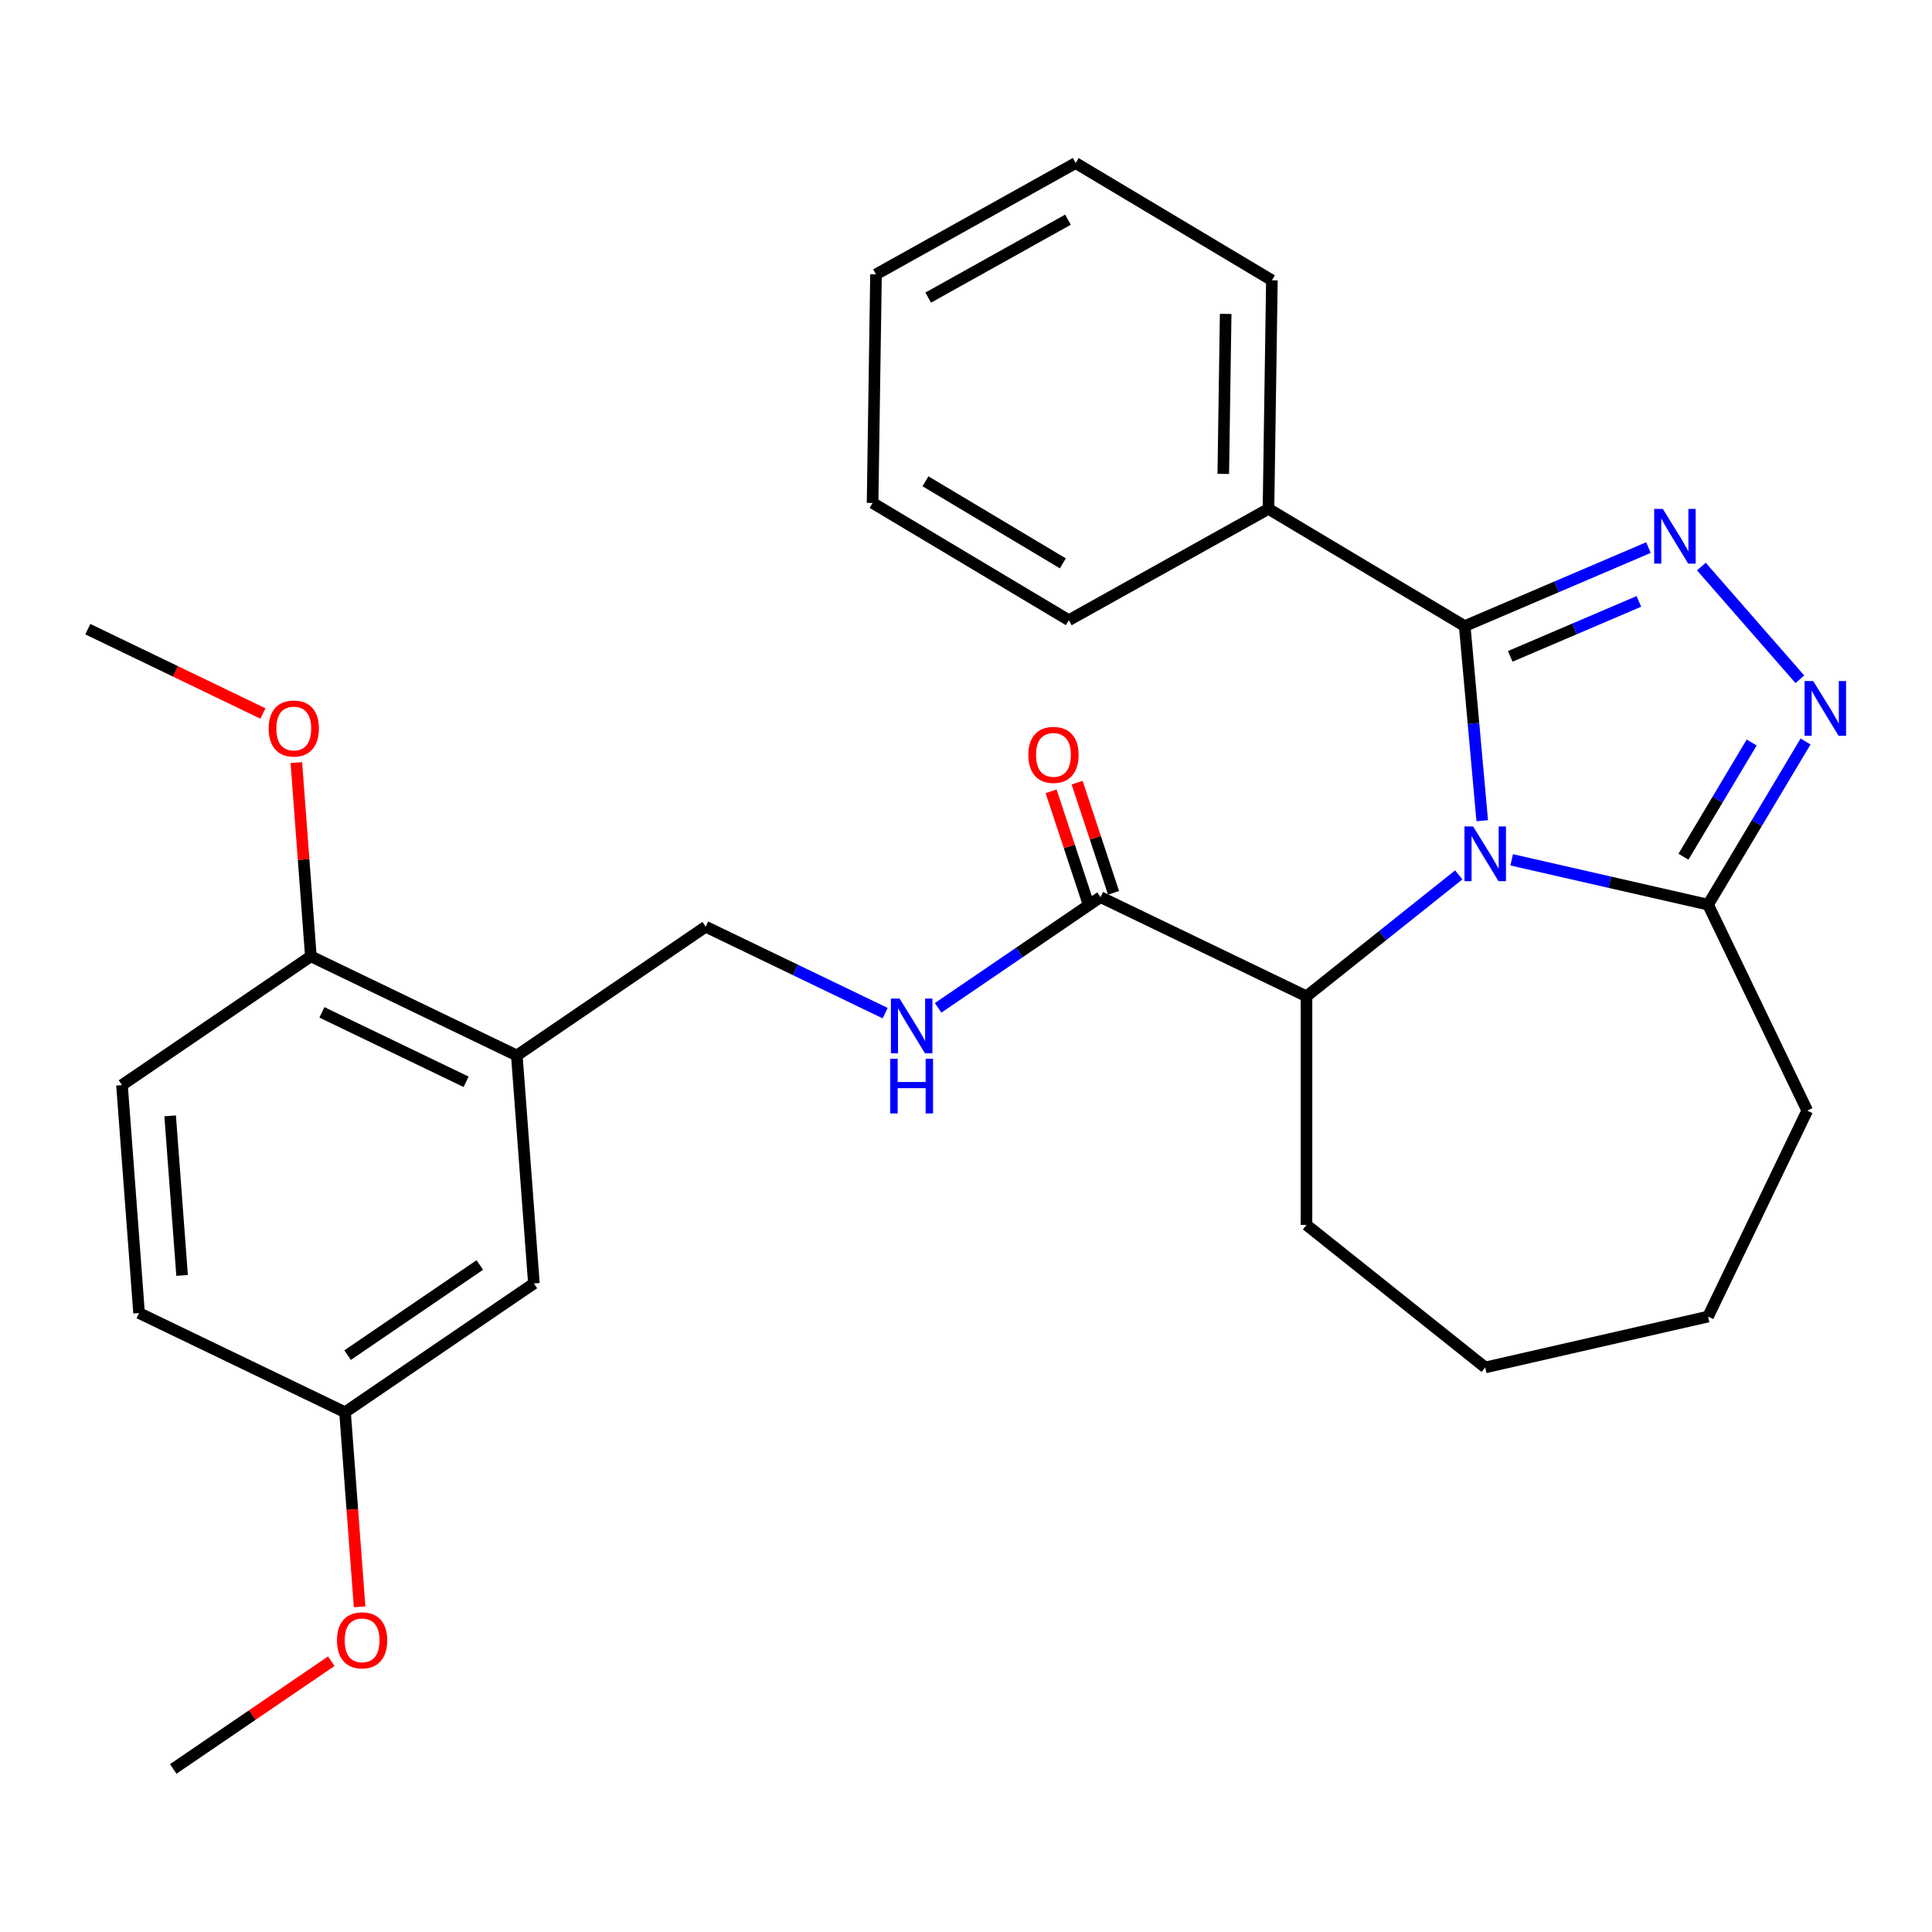 <?xml version='1.0' encoding='iso-8859-1'?>
<svg version='1.1' baseProfile='full'
              xmlns='http://www.w3.org/2000/svg'
                      xmlns:rdkit='http://www.rdkit.org/xml'
                      xmlns:xlink='http://www.w3.org/1999/xlink'
                  xml:space='preserve'
width='1000px' height='1000px' viewBox='0 0 1000 1000'>
<!-- END OF HEADER -->
<rect style='opacity:1.0;fill:#FFFFFF;stroke:none' width='1000' height='1000' x='0' y='0'> </rect>
<path class='bond-0' d='M 767.201,424.801 L 762.668,374.438' style='fill:none;fill-rule:evenodd;stroke:#0000FF;stroke-width:6px;stroke-linecap:butt;stroke-linejoin:miter;stroke-opacity:1' />
<path class='bond-0' d='M 762.668,374.438 L 758.135,324.074' style='fill:none;fill-rule:evenodd;stroke:#000000;stroke-width:6px;stroke-linecap:butt;stroke-linejoin:miter;stroke-opacity:1' />
<path class='bond-1' d='M 782.44,445.046 L 833.268,456.647' style='fill:none;fill-rule:evenodd;stroke:#0000FF;stroke-width:6px;stroke-linecap:butt;stroke-linejoin:miter;stroke-opacity:1' />
<path class='bond-1' d='M 833.268,456.647 L 884.096,468.248' style='fill:none;fill-rule:evenodd;stroke:#000000;stroke-width:6px;stroke-linecap:butt;stroke-linejoin:miter;stroke-opacity:1' />
<path class='bond-2' d='M 755.044,452.843 L 715.639,484.267' style='fill:none;fill-rule:evenodd;stroke:#0000FF;stroke-width:6px;stroke-linecap:butt;stroke-linejoin:miter;stroke-opacity:1' />
<path class='bond-2' d='M 715.639,484.267 L 676.234,515.691' style='fill:none;fill-rule:evenodd;stroke:#000000;stroke-width:6px;stroke-linecap:butt;stroke-linejoin:miter;stroke-opacity:1' />
<path class='bond-3' d='M 758.135,324.074 L 805.686,303.75' style='fill:none;fill-rule:evenodd;stroke:#000000;stroke-width:6px;stroke-linecap:butt;stroke-linejoin:miter;stroke-opacity:1' />
<path class='bond-3' d='M 805.686,303.75 L 853.237,283.426' style='fill:none;fill-rule:evenodd;stroke:#0000FF;stroke-width:6px;stroke-linecap:butt;stroke-linejoin:miter;stroke-opacity:1' />
<path class='bond-3' d='M 781.701,339.737 L 814.987,325.51' style='fill:none;fill-rule:evenodd;stroke:#000000;stroke-width:6px;stroke-linecap:butt;stroke-linejoin:miter;stroke-opacity:1' />
<path class='bond-3' d='M 814.987,325.51 L 848.272,311.283' style='fill:none;fill-rule:evenodd;stroke:#0000FF;stroke-width:6px;stroke-linecap:butt;stroke-linejoin:miter;stroke-opacity:1' />
<path class='bond-4' d='M 758.135,324.074 L 656.563,263.388' style='fill:none;fill-rule:evenodd;stroke:#000000;stroke-width:6px;stroke-linecap:butt;stroke-linejoin:miter;stroke-opacity:1' />
<path class='bond-5' d='M 880.633,293.25 L 931.605,351.593' style='fill:none;fill-rule:evenodd;stroke:#0000FF;stroke-width:6px;stroke-linecap:butt;stroke-linejoin:miter;stroke-opacity:1' />
<path class='bond-6' d='M 934.555,383.793 L 909.326,426.021' style='fill:none;fill-rule:evenodd;stroke:#0000FF;stroke-width:6px;stroke-linecap:butt;stroke-linejoin:miter;stroke-opacity:1' />
<path class='bond-6' d='M 909.326,426.021 L 884.096,468.248' style='fill:none;fill-rule:evenodd;stroke:#000000;stroke-width:6px;stroke-linecap:butt;stroke-linejoin:miter;stroke-opacity:1' />
<path class='bond-6' d='M 906.672,384.324 L 889.011,413.883' style='fill:none;fill-rule:evenodd;stroke:#0000FF;stroke-width:6px;stroke-linecap:butt;stroke-linejoin:miter;stroke-opacity:1' />
<path class='bond-6' d='M 889.011,413.883 L 871.35,443.443' style='fill:none;fill-rule:evenodd;stroke:#000000;stroke-width:6px;stroke-linecap:butt;stroke-linejoin:miter;stroke-opacity:1' />
<path class='bond-7' d='M 884.096,468.248 L 935.434,574.852' style='fill:none;fill-rule:evenodd;stroke:#000000;stroke-width:6px;stroke-linecap:butt;stroke-linejoin:miter;stroke-opacity:1' />
<path class='bond-8' d='M 676.234,515.691 L 569.631,464.354' style='fill:none;fill-rule:evenodd;stroke:#000000;stroke-width:6px;stroke-linecap:butt;stroke-linejoin:miter;stroke-opacity:1' />
<path class='bond-9' d='M 676.234,515.691 L 676.234,634.012' style='fill:none;fill-rule:evenodd;stroke:#000000;stroke-width:6px;stroke-linecap:butt;stroke-linejoin:miter;stroke-opacity:1' />
<path class='bond-10' d='M 569.631,464.354 L 527.599,493.01' style='fill:none;fill-rule:evenodd;stroke:#000000;stroke-width:6px;stroke-linecap:butt;stroke-linejoin:miter;stroke-opacity:1' />
<path class='bond-10' d='M 527.599,493.01 L 485.567,521.667' style='fill:none;fill-rule:evenodd;stroke:#0000FF;stroke-width:6px;stroke-linecap:butt;stroke-linejoin:miter;stroke-opacity:1' />
<path class='bond-11' d='M 576.371,462.126 L 566.951,433.622' style='fill:none;fill-rule:evenodd;stroke:#000000;stroke-width:6px;stroke-linecap:butt;stroke-linejoin:miter;stroke-opacity:1' />
<path class='bond-11' d='M 566.951,433.622 L 557.53,405.117' style='fill:none;fill-rule:evenodd;stroke:#FF0000;stroke-width:6px;stroke-linecap:butt;stroke-linejoin:miter;stroke-opacity:1' />
<path class='bond-11' d='M 562.89,466.581 L 553.469,438.077' style='fill:none;fill-rule:evenodd;stroke:#000000;stroke-width:6px;stroke-linecap:butt;stroke-linejoin:miter;stroke-opacity:1' />
<path class='bond-11' d='M 553.469,438.077 L 544.049,409.573' style='fill:none;fill-rule:evenodd;stroke:#FF0000;stroke-width:6px;stroke-linecap:butt;stroke-linejoin:miter;stroke-opacity:1' />
<path class='bond-12' d='M 267.504,546.321 L 365.266,479.669' style='fill:none;fill-rule:evenodd;stroke:#000000;stroke-width:6px;stroke-linecap:butt;stroke-linejoin:miter;stroke-opacity:1' />
<path class='bond-13' d='M 267.504,546.321 L 160.9,494.984' style='fill:none;fill-rule:evenodd;stroke:#000000;stroke-width:6px;stroke-linecap:butt;stroke-linejoin:miter;stroke-opacity:1' />
<path class='bond-13' d='M 241.246,559.941 L 166.623,524.005' style='fill:none;fill-rule:evenodd;stroke:#000000;stroke-width:6px;stroke-linecap:butt;stroke-linejoin:miter;stroke-opacity:1' />
<path class='bond-14' d='M 267.504,546.321 L 276.346,664.312' style='fill:none;fill-rule:evenodd;stroke:#000000;stroke-width:6px;stroke-linecap:butt;stroke-linejoin:miter;stroke-opacity:1' />
<path class='bond-15' d='M 458.171,524.41 L 411.718,502.039' style='fill:none;fill-rule:evenodd;stroke:#0000FF;stroke-width:6px;stroke-linecap:butt;stroke-linejoin:miter;stroke-opacity:1' />
<path class='bond-15' d='M 411.718,502.039 L 365.266,479.669' style='fill:none;fill-rule:evenodd;stroke:#000000;stroke-width:6px;stroke-linecap:butt;stroke-linejoin:miter;stroke-opacity:1' />
<path class='bond-16' d='M 656.563,263.388 L 658.333,145.08' style='fill:none;fill-rule:evenodd;stroke:#000000;stroke-width:6px;stroke-linecap:butt;stroke-linejoin:miter;stroke-opacity:1' />
<path class='bond-16' d='M 633.167,245.287 L 634.406,162.472' style='fill:none;fill-rule:evenodd;stroke:#000000;stroke-width:6px;stroke-linecap:butt;stroke-linejoin:miter;stroke-opacity:1' />
<path class='bond-17' d='M 656.563,263.388 L 553.22,321.009' style='fill:none;fill-rule:evenodd;stroke:#000000;stroke-width:6px;stroke-linecap:butt;stroke-linejoin:miter;stroke-opacity:1' />
<path class='bond-18' d='M 160.9,494.984 L 63.139,561.636' style='fill:none;fill-rule:evenodd;stroke:#000000;stroke-width:6px;stroke-linecap:butt;stroke-linejoin:miter;stroke-opacity:1' />
<path class='bond-19' d='M 160.9,494.984 L 157.143,444.848' style='fill:none;fill-rule:evenodd;stroke:#000000;stroke-width:6px;stroke-linecap:butt;stroke-linejoin:miter;stroke-opacity:1' />
<path class='bond-19' d='M 157.143,444.848 L 153.386,394.711' style='fill:none;fill-rule:evenodd;stroke:#FF0000;stroke-width:6px;stroke-linecap:butt;stroke-linejoin:miter;stroke-opacity:1' />
<path class='bond-20' d='M 276.346,664.312 L 178.585,730.964' style='fill:none;fill-rule:evenodd;stroke:#000000;stroke-width:6px;stroke-linecap:butt;stroke-linejoin:miter;stroke-opacity:1' />
<path class='bond-20' d='M 248.351,654.757 L 179.918,701.414' style='fill:none;fill-rule:evenodd;stroke:#000000;stroke-width:6px;stroke-linecap:butt;stroke-linejoin:miter;stroke-opacity:1' />
<path class='bond-21' d='M 63.139,561.636 L 71.981,679.627' style='fill:none;fill-rule:evenodd;stroke:#000000;stroke-width:6px;stroke-linecap:butt;stroke-linejoin:miter;stroke-opacity:1' />
<path class='bond-21' d='M 88.063,577.566 L 94.253,660.16' style='fill:none;fill-rule:evenodd;stroke:#000000;stroke-width:6px;stroke-linecap:butt;stroke-linejoin:miter;stroke-opacity:1' />
<path class='bond-22' d='M 178.585,730.964 L 71.981,679.627' style='fill:none;fill-rule:evenodd;stroke:#000000;stroke-width:6px;stroke-linecap:butt;stroke-linejoin:miter;stroke-opacity:1' />
<path class='bond-23' d='M 178.585,730.964 L 182.358,781.32' style='fill:none;fill-rule:evenodd;stroke:#000000;stroke-width:6px;stroke-linecap:butt;stroke-linejoin:miter;stroke-opacity:1' />
<path class='bond-23' d='M 182.358,781.32 L 186.132,831.676' style='fill:none;fill-rule:evenodd;stroke:#FF0000;stroke-width:6px;stroke-linecap:butt;stroke-linejoin:miter;stroke-opacity:1' />
<path class='bond-24' d='M 136.1,369.308 L 90.777,347.482' style='fill:none;fill-rule:evenodd;stroke:#FF0000;stroke-width:6px;stroke-linecap:butt;stroke-linejoin:miter;stroke-opacity:1' />
<path class='bond-24' d='M 90.777,347.482 L 45.455,325.656' style='fill:none;fill-rule:evenodd;stroke:#000000;stroke-width:6px;stroke-linecap:butt;stroke-linejoin:miter;stroke-opacity:1' />
<path class='bond-25' d='M 935.434,574.852 L 884.096,681.455' style='fill:none;fill-rule:evenodd;stroke:#000000;stroke-width:6px;stroke-linecap:butt;stroke-linejoin:miter;stroke-opacity:1' />
<path class='bond-26' d='M 171.469,859.835 L 130.567,887.721' style='fill:none;fill-rule:evenodd;stroke:#FF0000;stroke-width:6px;stroke-linecap:butt;stroke-linejoin:miter;stroke-opacity:1' />
<path class='bond-26' d='M 130.567,887.721 L 89.665,915.607' style='fill:none;fill-rule:evenodd;stroke:#000000;stroke-width:6px;stroke-linecap:butt;stroke-linejoin:miter;stroke-opacity:1' />
<path class='bond-27' d='M 676.234,634.012 L 768.742,707.784' style='fill:none;fill-rule:evenodd;stroke:#000000;stroke-width:6px;stroke-linecap:butt;stroke-linejoin:miter;stroke-opacity:1' />
<path class='bond-28' d='M 658.333,145.08 L 556.76,84.393' style='fill:none;fill-rule:evenodd;stroke:#000000;stroke-width:6px;stroke-linecap:butt;stroke-linejoin:miter;stroke-opacity:1' />
<path class='bond-29' d='M 553.22,321.009 L 451.647,260.322' style='fill:none;fill-rule:evenodd;stroke:#000000;stroke-width:6px;stroke-linecap:butt;stroke-linejoin:miter;stroke-opacity:1' />
<path class='bond-29' d='M 550.121,291.591 L 479.021,249.11' style='fill:none;fill-rule:evenodd;stroke:#000000;stroke-width:6px;stroke-linecap:butt;stroke-linejoin:miter;stroke-opacity:1' />
<path class='bond-30' d='M 884.096,681.455 L 768.742,707.784' style='fill:none;fill-rule:evenodd;stroke:#000000;stroke-width:6px;stroke-linecap:butt;stroke-linejoin:miter;stroke-opacity:1' />
<path class='bond-31' d='M 451.647,260.322 L 453.417,142.014' style='fill:none;fill-rule:evenodd;stroke:#000000;stroke-width:6px;stroke-linecap:butt;stroke-linejoin:miter;stroke-opacity:1' />
<path class='bond-32' d='M 556.76,84.393 L 453.417,142.014' style='fill:none;fill-rule:evenodd;stroke:#000000;stroke-width:6px;stroke-linecap:butt;stroke-linejoin:miter;stroke-opacity:1' />
<path class='bond-32' d='M 552.783,113.705 L 480.443,154.039' style='fill:none;fill-rule:evenodd;stroke:#000000;stroke-width:6px;stroke-linecap:butt;stroke-linejoin:miter;stroke-opacity:1' />
<path  class='atom-0' d='M 762.482 427.759
L 771.762 442.759
Q 772.682 444.239, 774.162 446.919
Q 775.642 449.599, 775.722 449.759
L 775.722 427.759
L 779.482 427.759
L 779.482 456.079
L 775.602 456.079
L 765.642 439.679
Q 764.482 437.759, 763.242 435.559
Q 762.042 433.359, 761.682 432.679
L 761.682 456.079
L 758.002 456.079
L 758.002 427.759
L 762.482 427.759
' fill='#0000FF'/>
<path  class='atom-2' d='M 860.675 263.411
L 869.955 278.411
Q 870.875 279.891, 872.355 282.571
Q 873.835 285.251, 873.915 285.411
L 873.915 263.411
L 877.675 263.411
L 877.675 291.731
L 873.795 291.731
L 863.835 275.331
Q 862.675 273.411, 861.435 271.211
Q 860.235 269.011, 859.875 268.331
L 859.875 291.731
L 856.195 291.731
L 856.195 263.411
L 860.675 263.411
' fill='#0000FF'/>
<path  class='atom-3' d='M 938.523 352.515
L 947.803 367.515
Q 948.723 368.995, 950.203 371.675
Q 951.683 374.355, 951.763 374.515
L 951.763 352.515
L 955.523 352.515
L 955.523 380.835
L 951.643 380.835
L 941.683 364.435
Q 940.523 362.515, 939.283 360.315
Q 938.083 358.115, 937.723 357.435
L 937.723 380.835
L 934.043 380.835
L 934.043 352.515
L 938.523 352.515
' fill='#0000FF'/>
<path  class='atom-8' d='M 465.609 516.846
L 474.889 531.846
Q 475.809 533.326, 477.289 536.006
Q 478.769 538.686, 478.849 538.846
L 478.849 516.846
L 482.609 516.846
L 482.609 545.166
L 478.729 545.166
L 468.769 528.766
Q 467.609 526.846, 466.369 524.646
Q 465.169 522.446, 464.809 521.766
L 464.809 545.166
L 461.129 545.166
L 461.129 516.846
L 465.609 516.846
' fill='#0000FF'/>
<path  class='atom-8' d='M 460.789 547.998
L 464.629 547.998
L 464.629 560.038
L 479.109 560.038
L 479.109 547.998
L 482.949 547.998
L 482.949 576.318
L 479.109 576.318
L 479.109 563.238
L 464.629 563.238
L 464.629 576.318
L 460.789 576.318
L 460.789 547.998
' fill='#0000FF'/>
<path  class='atom-13' d='M 532.27 390.724
Q 532.27 383.924, 535.63 380.124
Q 538.99 376.324, 545.27 376.324
Q 551.55 376.324, 554.91 380.124
Q 558.27 383.924, 558.27 390.724
Q 558.27 397.604, 554.87 401.524
Q 551.47 405.404, 545.27 405.404
Q 539.03 405.404, 535.63 401.524
Q 532.27 397.644, 532.27 390.724
M 545.27 402.204
Q 549.59 402.204, 551.91 399.324
Q 554.27 396.404, 554.27 390.724
Q 554.27 385.164, 551.91 382.364
Q 549.59 379.524, 545.27 379.524
Q 540.95 379.524, 538.59 382.324
Q 536.27 385.124, 536.27 390.724
Q 536.27 396.444, 538.59 399.324
Q 540.95 402.204, 545.27 402.204
' fill='#FF0000'/>
<path  class='atom-17' d='M 139.058 377.073
Q 139.058 370.273, 142.418 366.473
Q 145.778 362.673, 152.058 362.673
Q 158.338 362.673, 161.698 366.473
Q 165.058 370.273, 165.058 377.073
Q 165.058 383.953, 161.658 387.873
Q 158.258 391.753, 152.058 391.753
Q 145.818 391.753, 142.418 387.873
Q 139.058 383.993, 139.058 377.073
M 152.058 388.553
Q 156.378 388.553, 158.698 385.673
Q 161.058 382.753, 161.058 377.073
Q 161.058 371.513, 158.698 368.713
Q 156.378 365.873, 152.058 365.873
Q 147.738 365.873, 145.378 368.673
Q 143.058 371.473, 143.058 377.073
Q 143.058 382.793, 145.378 385.673
Q 147.738 388.553, 152.058 388.553
' fill='#FF0000'/>
<path  class='atom-19' d='M 174.427 849.035
Q 174.427 842.235, 177.787 838.435
Q 181.147 834.635, 187.427 834.635
Q 193.707 834.635, 197.067 838.435
Q 200.427 842.235, 200.427 849.035
Q 200.427 855.915, 197.027 859.835
Q 193.627 863.715, 187.427 863.715
Q 181.187 863.715, 177.787 859.835
Q 174.427 855.955, 174.427 849.035
M 187.427 860.515
Q 191.747 860.515, 194.067 857.635
Q 196.427 854.715, 196.427 849.035
Q 196.427 843.475, 194.067 840.675
Q 191.747 837.835, 187.427 837.835
Q 183.107 837.835, 180.747 840.635
Q 178.427 843.435, 178.427 849.035
Q 178.427 854.755, 180.747 857.635
Q 183.107 860.515, 187.427 860.515
' fill='#FF0000'/>
</svg>
